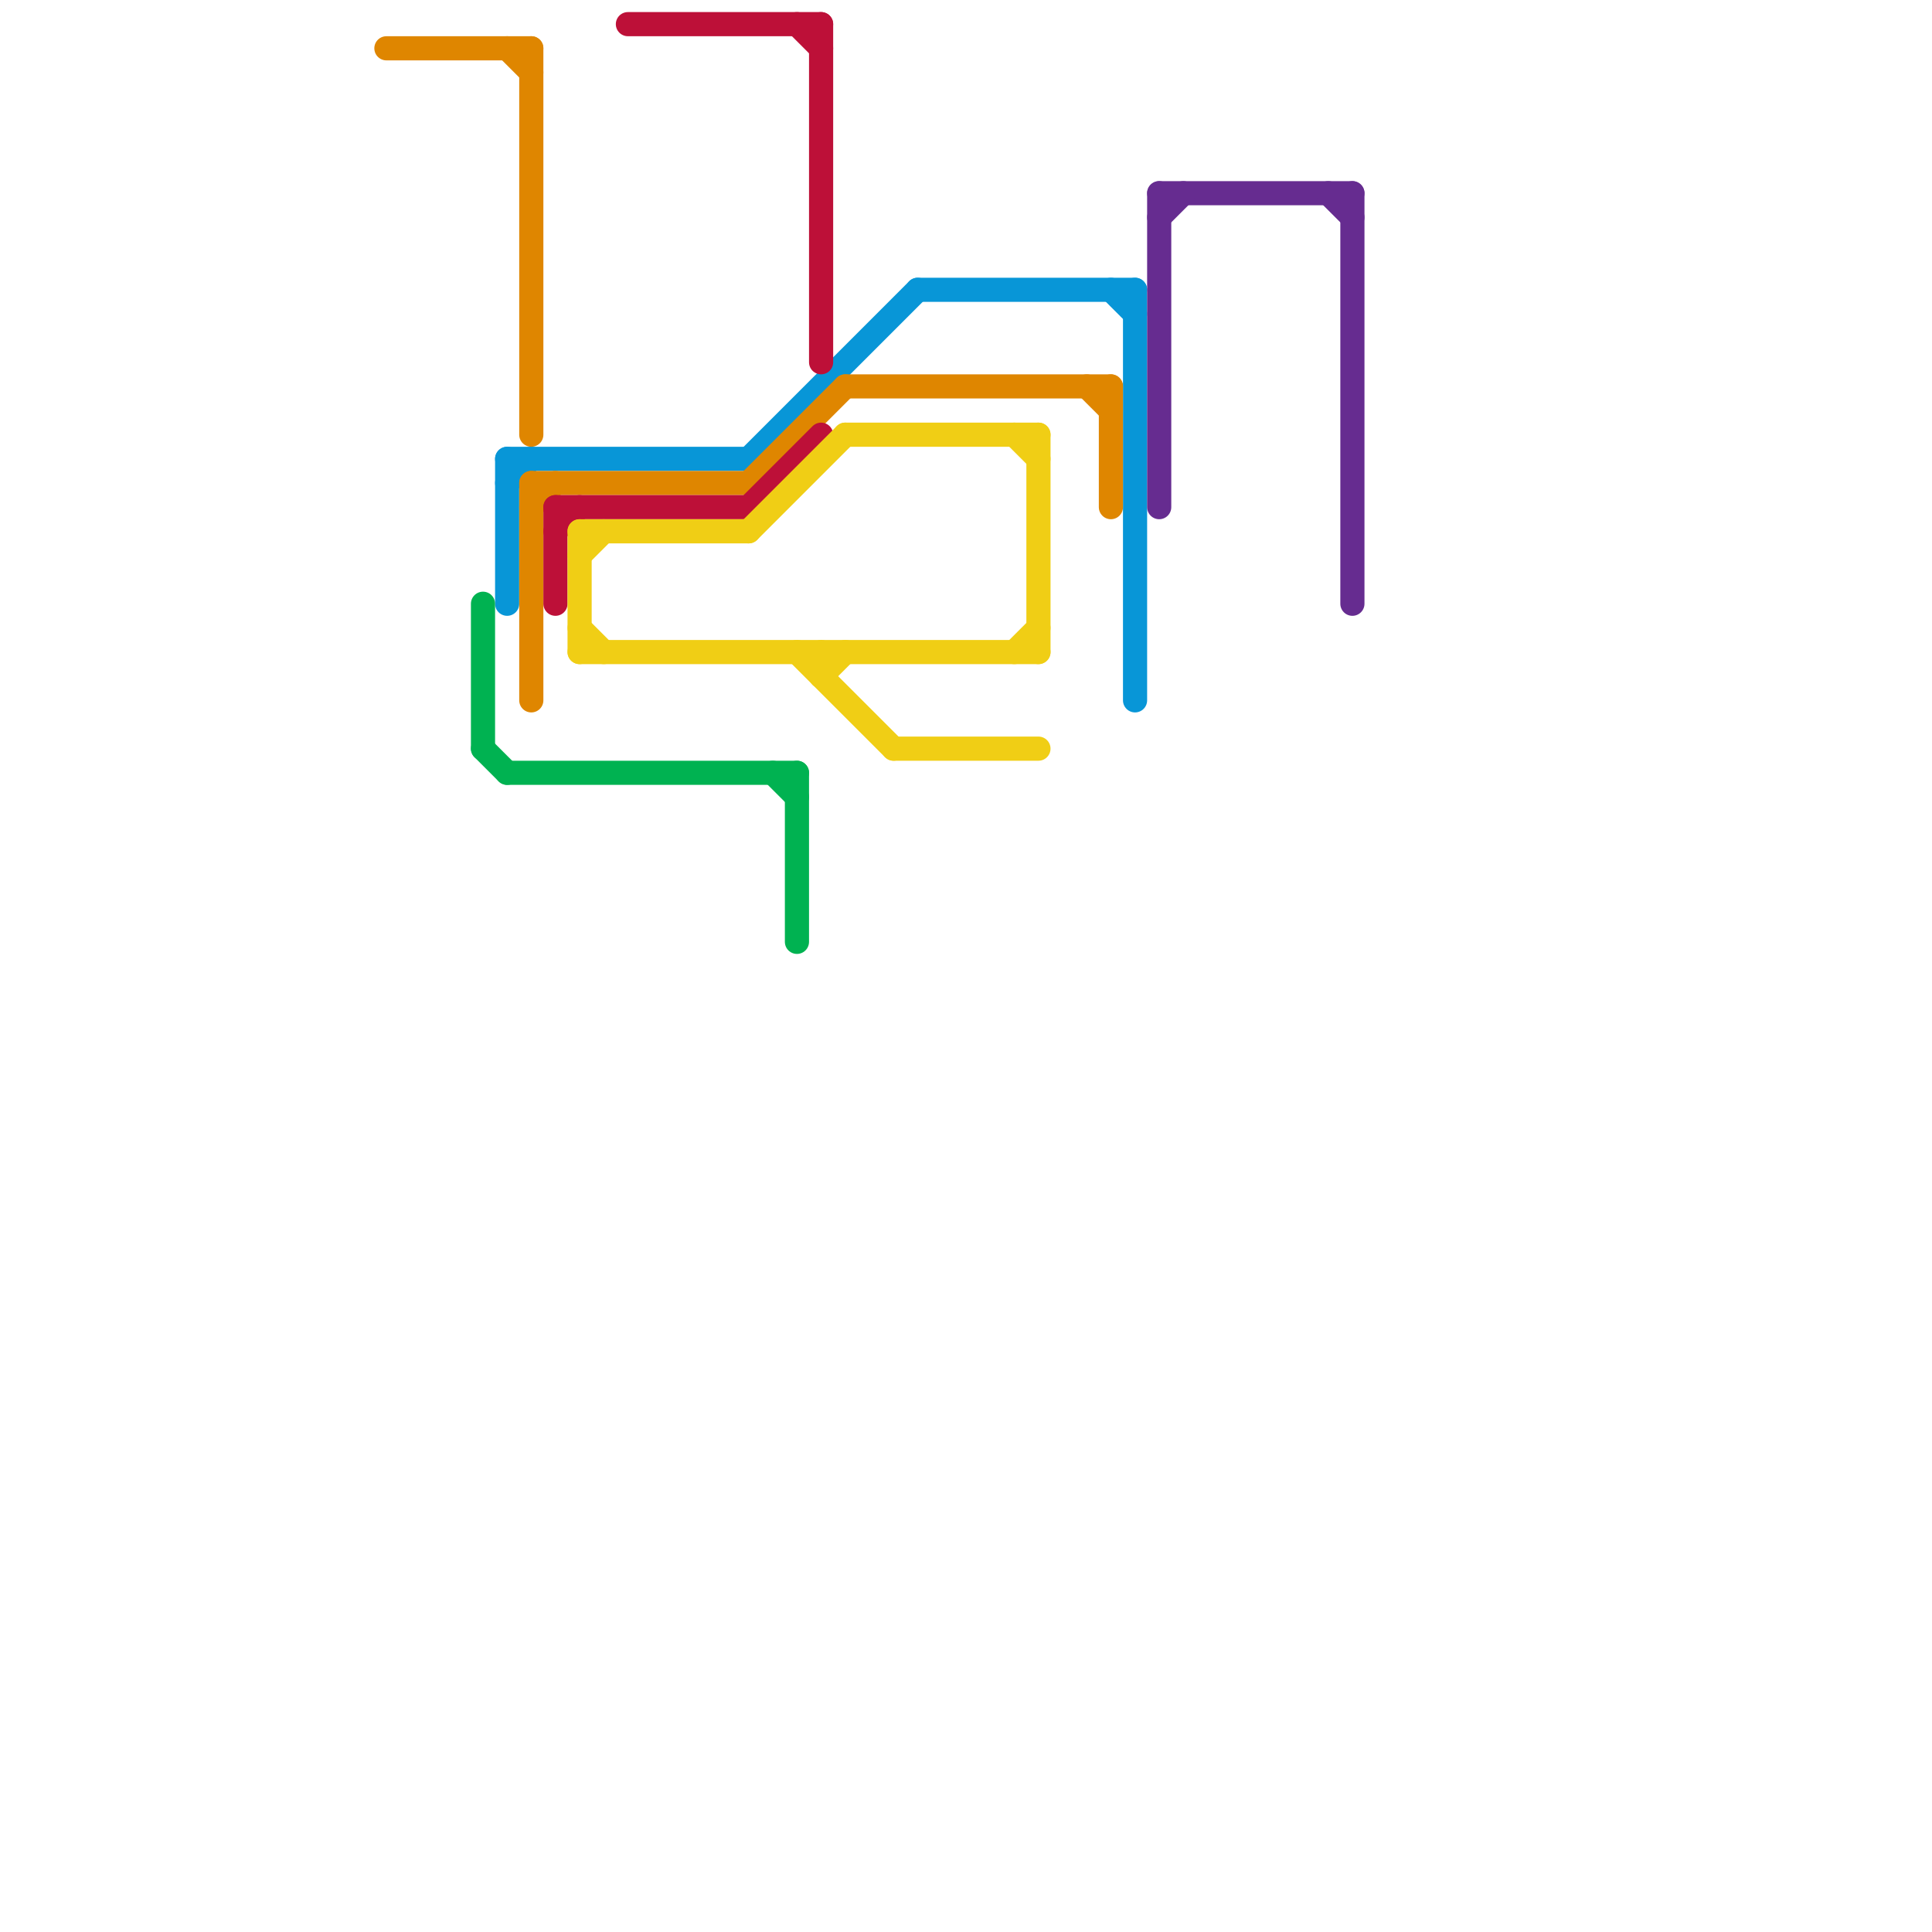 
<svg version="1.1" xmlns="http://www.w3.org/2000/svg" viewBox="0 0 80 80">
<style>text { font: 1px Helvetica; font-weight: 600; white-space: pre; dominant-baseline: central; } line { stroke-width: 1; fill: none; stroke-linecap: round; stroke-linejoin: round; } .c0 { stroke: #0896d7 } .c1 { stroke: #00b251 } .c2 { stroke: #df8600 } .c3 { stroke: #662c90 } .c4 { stroke: #bd1038 } .c5 { stroke: #f0ce15 }</style><defs><g id="ct-xf"><circle r="0.5" fill="#fff" stroke="#000" stroke-width="0.2"/></g><g id="ct"><circle r="0.5" fill="#fff" stroke="#000" stroke-width="0.1"/></g><g id="wm-xf"><circle r="1.2" fill="#000"/><circle r="0.9" fill="#fff"/><circle r="0.6" fill="#000"/><circle r="0.3" fill="#fff"/></g><g id="wm"><circle r="0.6" fill="#000"/><circle r="0.3" fill="#fff"/></g><g id="csm-df8600"><circle r="0.4" fill="#df8600"/><circle r="0.2" fill="#fff"/></g><g id="csm-00b251"><circle r="0.4" fill="#00b251"/><circle r="0.2" fill="#fff"/></g><g id="csm-bd1038"><circle r="0.4" fill="#bd1038"/><circle r="0.2" fill="#fff"/></g><g id="csm-f0ce15"><circle r="0.4" fill="#f0ce15"/><circle r="0.2" fill="#fff"/></g><g id="csm-0896d7"><circle r="0.4" fill="#0896d7"/><circle r="0.2" fill="#fff"/></g><g id="csm-662c90"><circle r="0.4" fill="#662c90"/><circle r="0.2" fill="#fff"/></g><g id="cmd-00b251"><circle r="0.5" fill="#00b251"/><circle r="0.25" fill="#fff"/></g><g id="cmd-bd1038"><circle r="0.5" fill="#bd1038"/><circle r="0.25" fill="#fff"/></g><g id="cmd-f0ce15"><circle r="0.5" fill="#f0ce15"/><circle r="0.25" fill="#fff"/></g><g id="clg-f0ce15"><circle r="0.6" fill="#f0ce15"/><circle r="0.3" fill="#fff"/></g></defs><line class="c0" x1="47" y1="12" x2="47" y2="29"/><line class="c0" x1="46" y1="12" x2="47" y2="13"/><line class="c0" x1="31" y1="19" x2="38" y2="12"/><line class="c0" x1="38" y1="12" x2="47" y2="12"/><line class="c0" x1="21" y1="19" x2="31" y2="19"/><line class="c0" x1="21" y1="20" x2="22" y2="19"/><line class="c0" x1="21" y1="19" x2="21" y2="25"/><line class="c1" x1="32" y1="32" x2="33" y2="33"/><line class="c1" x1="20" y1="31" x2="21" y2="32"/><line class="c1" x1="21" y1="32" x2="33" y2="32"/><line class="c1" x1="33" y1="32" x2="33" y2="39"/><line class="c1" x1="20" y1="25" x2="20" y2="31"/><line class="c2" x1="35" y1="16" x2="46" y2="16"/><line class="c2" x1="22" y1="20" x2="31" y2="20"/><line class="c2" x1="46" y1="16" x2="46" y2="21"/><line class="c2" x1="31" y1="20" x2="35" y2="16"/><line class="c2" x1="22" y1="20" x2="22" y2="29"/><line class="c2" x1="21" y1="2" x2="22" y2="3"/><line class="c2" x1="45" y1="16" x2="46" y2="17"/><line class="c2" x1="22" y1="21" x2="23" y2="20"/><line class="c2" x1="16" y1="2" x2="22" y2="2"/><line class="c2" x1="22" y1="2" x2="22" y2="18"/><line class="c3" x1="48" y1="8" x2="56" y2="8"/><line class="c3" x1="55" y1="8" x2="56" y2="9"/><line class="c3" x1="48" y1="9" x2="49" y2="8"/><line class="c3" x1="48" y1="8" x2="48" y2="21"/><line class="c3" x1="56" y1="8" x2="56" y2="25"/><line class="c4" x1="31" y1="21" x2="34" y2="18"/><line class="c4" x1="26" y1="1" x2="34" y2="1"/><line class="c4" x1="23" y1="21" x2="23" y2="25"/><line class="c4" x1="23" y1="21" x2="31" y2="21"/><line class="c4" x1="34" y1="1" x2="34" y2="15"/><line class="c4" x1="23" y1="22" x2="24" y2="21"/><line class="c4" x1="33" y1="1" x2="34" y2="2"/><line class="c5" x1="42" y1="27" x2="43" y2="26"/><line class="c5" x1="34" y1="28" x2="35" y2="27"/><line class="c5" x1="35" y1="18" x2="43" y2="18"/><line class="c5" x1="34" y1="27" x2="34" y2="28"/><line class="c5" x1="33" y1="27" x2="37" y2="31"/><line class="c5" x1="24" y1="22" x2="24" y2="27"/><line class="c5" x1="31" y1="22" x2="35" y2="18"/><line class="c5" x1="24" y1="23" x2="25" y2="22"/><line class="c5" x1="24" y1="26" x2="25" y2="27"/><line class="c5" x1="42" y1="18" x2="43" y2="19"/><line class="c5" x1="24" y1="22" x2="31" y2="22"/><line class="c5" x1="43" y1="18" x2="43" y2="27"/><line class="c5" x1="24" y1="27" x2="43" y2="27"/><line class="c5" x1="37" y1="31" x2="43" y2="31"/>
</svg>
